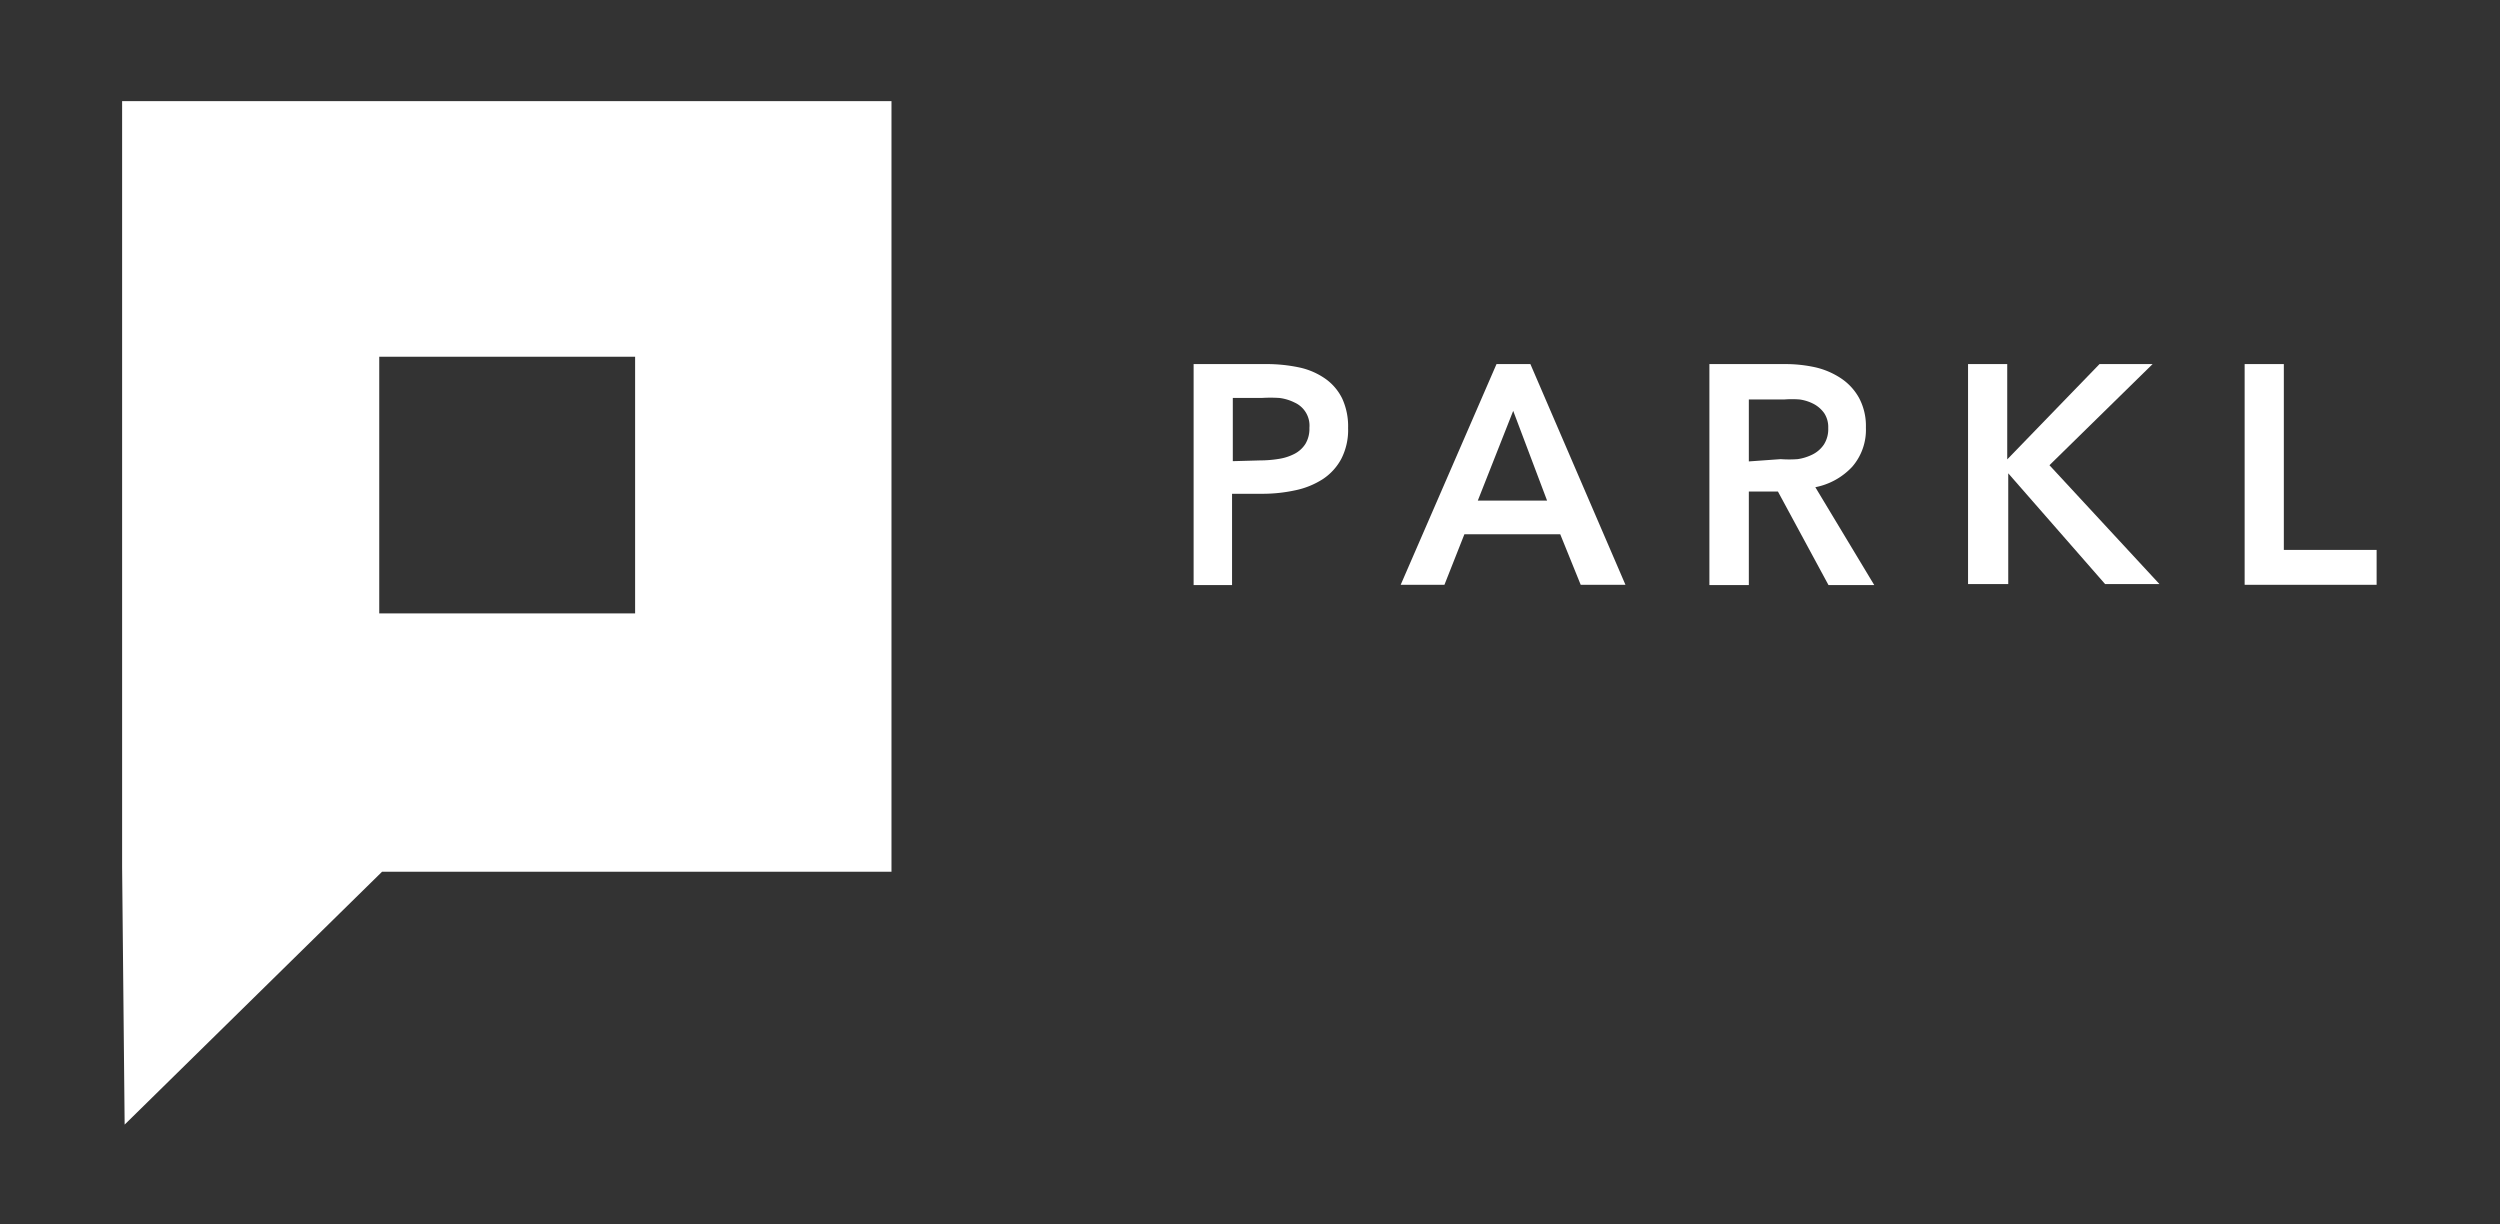 <svg id="Layer_1" data-name="Layer 1" xmlns="http://www.w3.org/2000/svg" viewBox="0 0 98.88 48.42"><rect x="0" y="0" width="98.88" height="48.42" fill="#333333" stroke="none"/><defs><style>.cls-1{fill:#fff;}</style></defs><title>Artboard 1</title><path class="cls-1" d="M25.12,24.26H15V14.11H25.12ZM4.83,4v30.3l.1,10.18,10.18-10H35.26V4Z"/><path class="cls-1" d="M47.21,14.4h2.85a6.19,6.19,0,0,1,1.36.14,2.83,2.83,0,0,1,1,.44,2.07,2.07,0,0,1,.67.79,2.63,2.63,0,0,1,.23,1.16,2.5,2.5,0,0,1-.27,1.22,2.2,2.2,0,0,1-.73.8,3.21,3.21,0,0,1-1.08.44,6.08,6.08,0,0,1-1.31.14h-1.2v3.61H47.21Zm2.64,3.81a4.63,4.63,0,0,0,.73-.06,2,2,0,0,0,.62-.2,1.13,1.13,0,0,0,.43-.39,1.16,1.16,0,0,0,.16-.64,1,1,0,0,0-.59-1,1.83,1.83,0,0,0-.6-.18,5.55,5.55,0,0,0-.7,0H48.76v2.5Z"/><path class="cls-1" d="M59.19,14.4h1.34l3.76,8.73H62.52l-.81-2H57.92l-.79,2H55.4Zm2,5.4-1.34-3.55L58.45,19.8Z"/><path class="cls-1" d="M67.61,14.4h3a5.47,5.47,0,0,1,1.2.13,3.08,3.08,0,0,1,1,.43,2.22,2.22,0,0,1,.72.78,2.35,2.35,0,0,1,.27,1.17,2.23,2.23,0,0,1-.54,1.55,2.7,2.7,0,0,1-1.46.81l2.33,3.87H72.32l-2-3.7H69.17v3.7H67.61Zm2.82,3.76a4.58,4.58,0,0,0,.67,0,1.93,1.93,0,0,0,.6-.19,1.17,1.17,0,0,0,.44-.39,1.13,1.13,0,0,0,.17-.65,1,1,0,0,0-.16-.59,1.2,1.2,0,0,0-.41-.36,1.7,1.7,0,0,0-.56-.18,3.91,3.91,0,0,0-.61,0H69.17v2.45Z"/><path class="cls-1" d="M77.84,14.4h1.55v3.77h0l3.65-3.77h2.1l-4.08,4,4.35,4.7H83.26l-3.83-4.38h0v4.38H77.84Z"/><path class="cls-1" d="M88.78,14.4h1.55v7.35H94v1.38H88.78Z"/></svg>